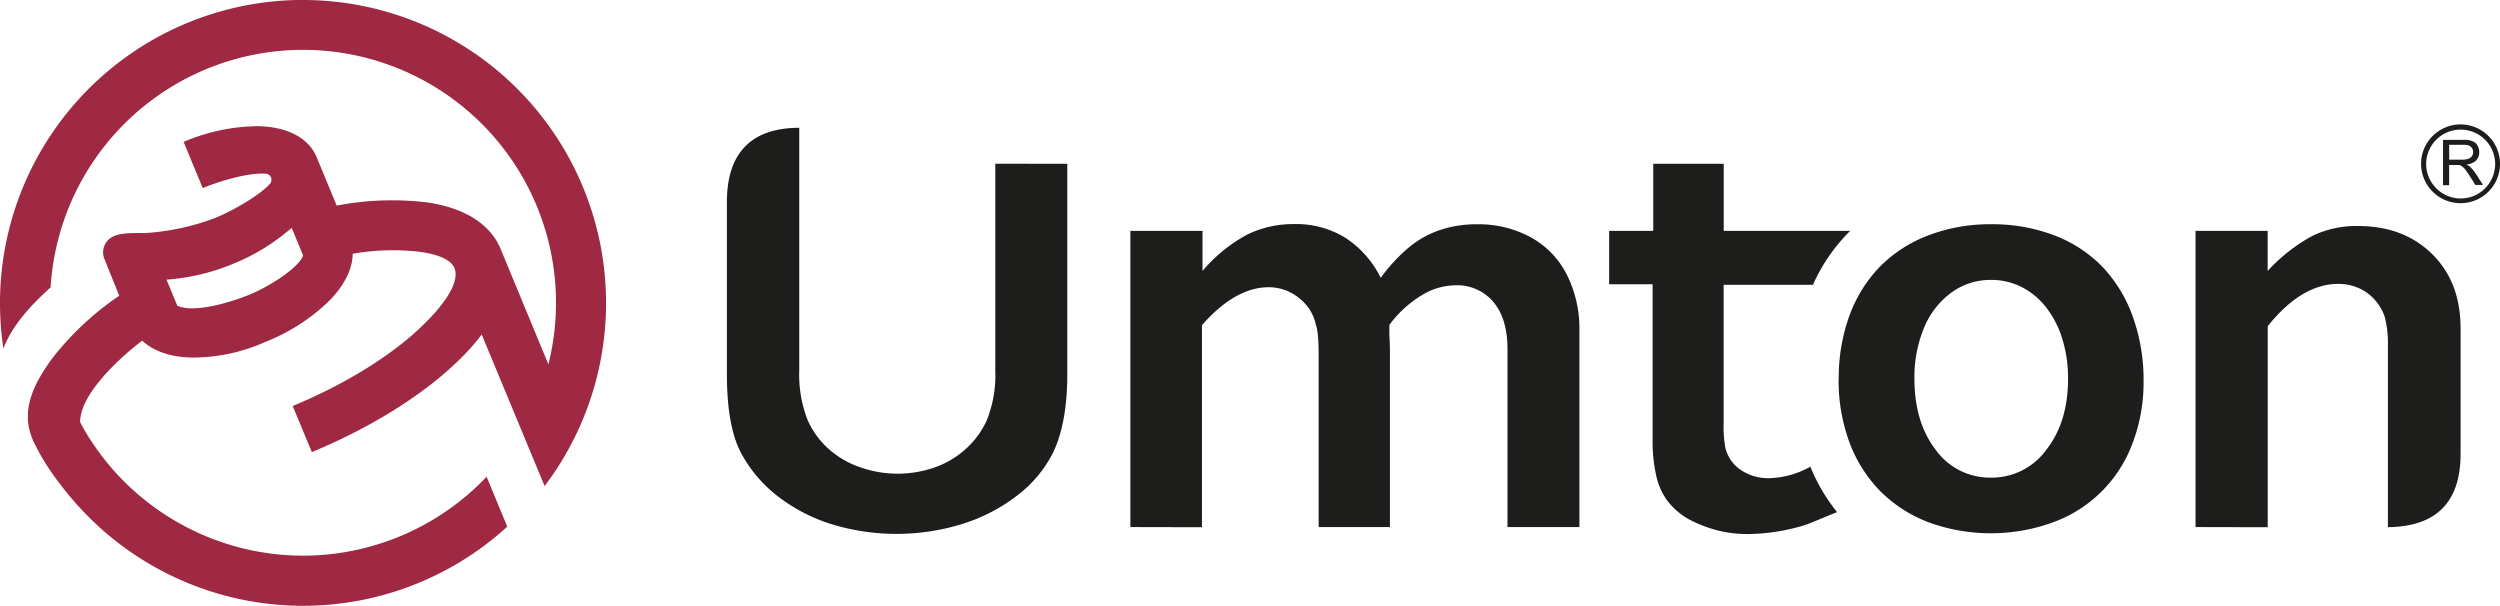 <svg id="Vrstva_1" data-name="Vrstva 1" xmlns="http://www.w3.org/2000/svg" viewBox="0 0 494.9 119.99"><defs><style>.cls-1{fill:#9f2842;}.cls-2{fill:#1d1d1b;}</style></defs><path class="cls-1" d="M60.46,85.6a40.73,40.73,0,0,1-11.58,7.12,42.28,42.28,0,0,1-13.2,3.14L37.81,101c2.8,1.4,9.17-.17,13.73-1.94s10.41-5.64,11.18-8Zm2.25-45.1a60,60,0,0,1,47.82,96.22l-12.45-30A43.12,43.12,0,0,1,93.35,112c-6.7,6.5-16.85,13-28.9,18l-3.79-9.13c10.87-4.51,19.93-10.29,25.79-16,4.79-4.65,7.23-8.75,6.25-11.26-.86-2.19-4.68-2.92-6.56-3.22a45.7,45.7,0,0,0-13.61.35c0,3-1.65,6.21-4.46,9.14a38.1,38.1,0,0,1-12.77,8.28,35.18,35.18,0,0,1-14.65,3.12c-4.08-.09-7.49-1.21-9.77-3.33-3.19,2.33-12.38,10.2-12.29,16.13a40.48,40.48,0,0,0,2.6,4.34,50.19,50.19,0,0,0,41.52,22.08,50.2,50.2,0,0,0,36.34-15.62l4.09,9.88a60,60,0,0,1-82.85-1.91,63.49,63.49,0,0,1-5.68-6.52,46.2,46.2,0,0,1-5.26-8.45c-2.74-5.93,0-11.33,3.63-16.33a57.84,57.84,0,0,1,13.34-12.5l-2.89-7.19a3.46,3.46,0,0,1,1.49-4.44c1.84-1,4.6-.73,6.62-.79a47.53,47.53,0,0,0,13.64-2.93c4-1.61,9.14-4.75,10.84-6.68a1.21,1.21,0,0,0-.89-2.14c-3-.19-8.24,1.2-12.28,2.85l-3.78-9.14a38.1,38.1,0,0,1,14.75-3.11c5.64.12,10,2.21,11.63,6.24l3.92,9.48a57.74,57.74,0,0,1,18.28-.58c7,1.11,12.1,4.16,14.19,9.2l9.44,22.81A50.07,50.07,0,1,0,12.74,97.38c-3.71,3.38-7.5,7.32-9.35,12.11a60.62,60.62,0,0,1-.67-9,60,60,0,0,1,60-60" transform="translate(-2.72 -40.5)"/><path class="cls-2" d="M214,72.93v41.7c0,6.55-1,11.73-2.85,15.54a24.58,24.58,0,0,1-7,8.37,34.54,34.54,0,0,1-10.87,5.66,44,44,0,0,1-26,.05,33.8,33.8,0,0,1-10.69-5.59,26.75,26.75,0,0,1-7.17-8.49c-1.85-3.47-2.8-8.65-2.8-15.54V80.46c0-9.37,4.54-14.66,14.32-14.66v48.13a24.37,24.37,0,0,0,1.69,9.8,16.7,16.7,0,0,0,4.11,5.62A18.06,18.06,0,0,0,173,133a22.31,22.31,0,0,0,14.84,0,18,18,0,0,0,6.11-3.67,17.07,17.07,0,0,0,4.11-5.62,24,24,0,0,0,1.69-9.8v-41Z" transform="translate(-2.72 -40.5)"/><path class="cls-2" d="M396.86,95.91a13.1,13.1,0,0,0-7.83,2.5,16.24,16.24,0,0,0-5.41,6.94,25.42,25.42,0,0,0-1.92,10.11q0,8.63,4.23,14.11a13.19,13.19,0,0,0,10.93,5.48,13.33,13.33,0,0,0,10.94-5.5c2.88-3.66,4.31-8.37,4.31-14.09a25.76,25.76,0,0,0-1.16-7.94,19.21,19.21,0,0,0-3.19-6.18,14.33,14.33,0,0,0-4.8-4,13.3,13.3,0,0,0-6.1-1.43m-30.14,19.66a35.86,35.86,0,0,1,2.14-12.66,27.49,27.49,0,0,1,6.07-9.69,26.94,26.94,0,0,1,9.57-6.14,34,34,0,0,1,12.36-2.19,34.46,34.46,0,0,1,12.5,2.19,26.26,26.26,0,0,1,9.57,6.25,27.94,27.94,0,0,1,6,9.86,36.92,36.92,0,0,1,2.13,12.8,33.66,33.66,0,0,1-2.2,12.3,26.32,26.32,0,0,1-15.7,15.6,36,36,0,0,1-24.67,0,27.14,27.14,0,0,1-9.59-6.2,27.45,27.45,0,0,1-6.09-9.69,35.29,35.29,0,0,1-2.12-12.43" transform="translate(-2.72 -40.5)"/><path class="cls-2" d="M437.35,144.84V86.2h14.28v7.93a34.28,34.28,0,0,1,8.76-6.89,20,20,0,0,1,9.08-2c6.13,0,11,1.88,14.76,5.6s5.59,8.63,5.59,14.75v24.72c0,9.29-4.48,14.43-14.39,14.55V109a21,21,0,0,0-.64-5.81,9.46,9.46,0,0,0-2-3.38,9.06,9.06,0,0,0-3.21-2.31,10,10,0,0,0-4-.8q-7.23,0-13.94,8.37v39.8Z" transform="translate(-2.72 -40.5)"/><path class="cls-2" d="M321.27,96.77V86.2H330V72.92h13.95V86.2H369c-.17.16-.34.32-.5.49a35,35,0,0,0-6.89,10.19H343.93v27.6a23,23,0,0,0,.33,4.61,7.4,7.4,0,0,0,3.06,4.44,9.72,9.72,0,0,0,5.63,1.63,17.43,17.43,0,0,0,8.15-2.28,35.48,35.48,0,0,0,5.29,9c-1.78.7-5.3,2.19-5.79,2.36s-1.05.35-1.3.42a39.74,39.74,0,0,1-10.42,1.56,24.53,24.53,0,0,1-6.2-.73,26.12,26.12,0,0,1-5.77-2.27,13.92,13.92,0,0,1-4.15-3.63,13.28,13.28,0,0,1-2.21-5.08,31.9,31.9,0,0,1-.68-7.14V96.77Z" transform="translate(-2.72 -40.5)"/><path class="cls-2" d="M226.49,144.84V86.2h14.28v7.93A30.82,30.82,0,0,1,249.5,87a20.68,20.68,0,0,1,9.43-2.14,18.52,18.52,0,0,1,10,2.64,19.91,19.91,0,0,1,7.12,8,33.37,33.37,0,0,1,5.63-6.07A19.12,19.12,0,0,1,287.89,86,22.41,22.41,0,0,1,295,84.9a21.63,21.63,0,0,1,10.76,2.58,17.36,17.36,0,0,1,7.13,7.39,23.9,23.9,0,0,1,2.49,11.23v38.74H301.14V109.55c0-3.9-.91-7-2.73-9.2a9.37,9.37,0,0,0-7.7-3.37A13,13,0,0,0,284,99.05a22.21,22.21,0,0,0-6.24,5.77v2.06c.08,1.17.11,2.29.11,3.31v34.65H263.76V111q0-4.78-.53-6.13a9,9,0,0,0-3.36-5.37,9.44,9.44,0,0,0-6-2.14c-4.4,0-8.82,2.51-13.21,7.51v40Z" transform="translate(-2.72 -40.5)"/><path class="cls-2" d="M489.87,80.72a7.79,7.79,0,0,0,7.75-7.94v-.1a7.82,7.82,0,0,0-7.85-7.55A7.83,7.83,0,0,0,482,72.56v.64a7.81,7.81,0,0,0,7.62,7.52ZM483,72.81a6.83,6.83,0,1,1,13.66.36,6.93,6.93,0,0,1-2,4.62,6.81,6.81,0,0,1-4.68,2h-.39A6.87,6.87,0,0,1,483,73.17Z" transform="translate(-2.72 -40.5)"/><path class="cls-2" d="M486.34,77.16h1.21v-4h1.84c.83,0,1.56,1.17,1.93,1.72s1,1.53,1.41,2.23h1.51c-.19-.35-.48-.77-.7-1.11s-.47-.76-.72-1.12a7.15,7.15,0,0,0-.78-1,3.82,3.82,0,0,0-.45-.45c-.17-.13-.46-.25-.58-.36a3.32,3.32,0,0,0,1.74-.67,2.32,2.32,0,0,0,.76-1.65v-.15a2.52,2.52,0,0,0-.8-1.85,3.33,3.33,0,0,0-2.09-.56h-4.28Zm1.21-8h3c1,0,1.75.48,1.75,1.44,0,1.14-1,1.51-2.14,1.51h-2.59Z" transform="translate(-2.72 -40.5)"/></svg>